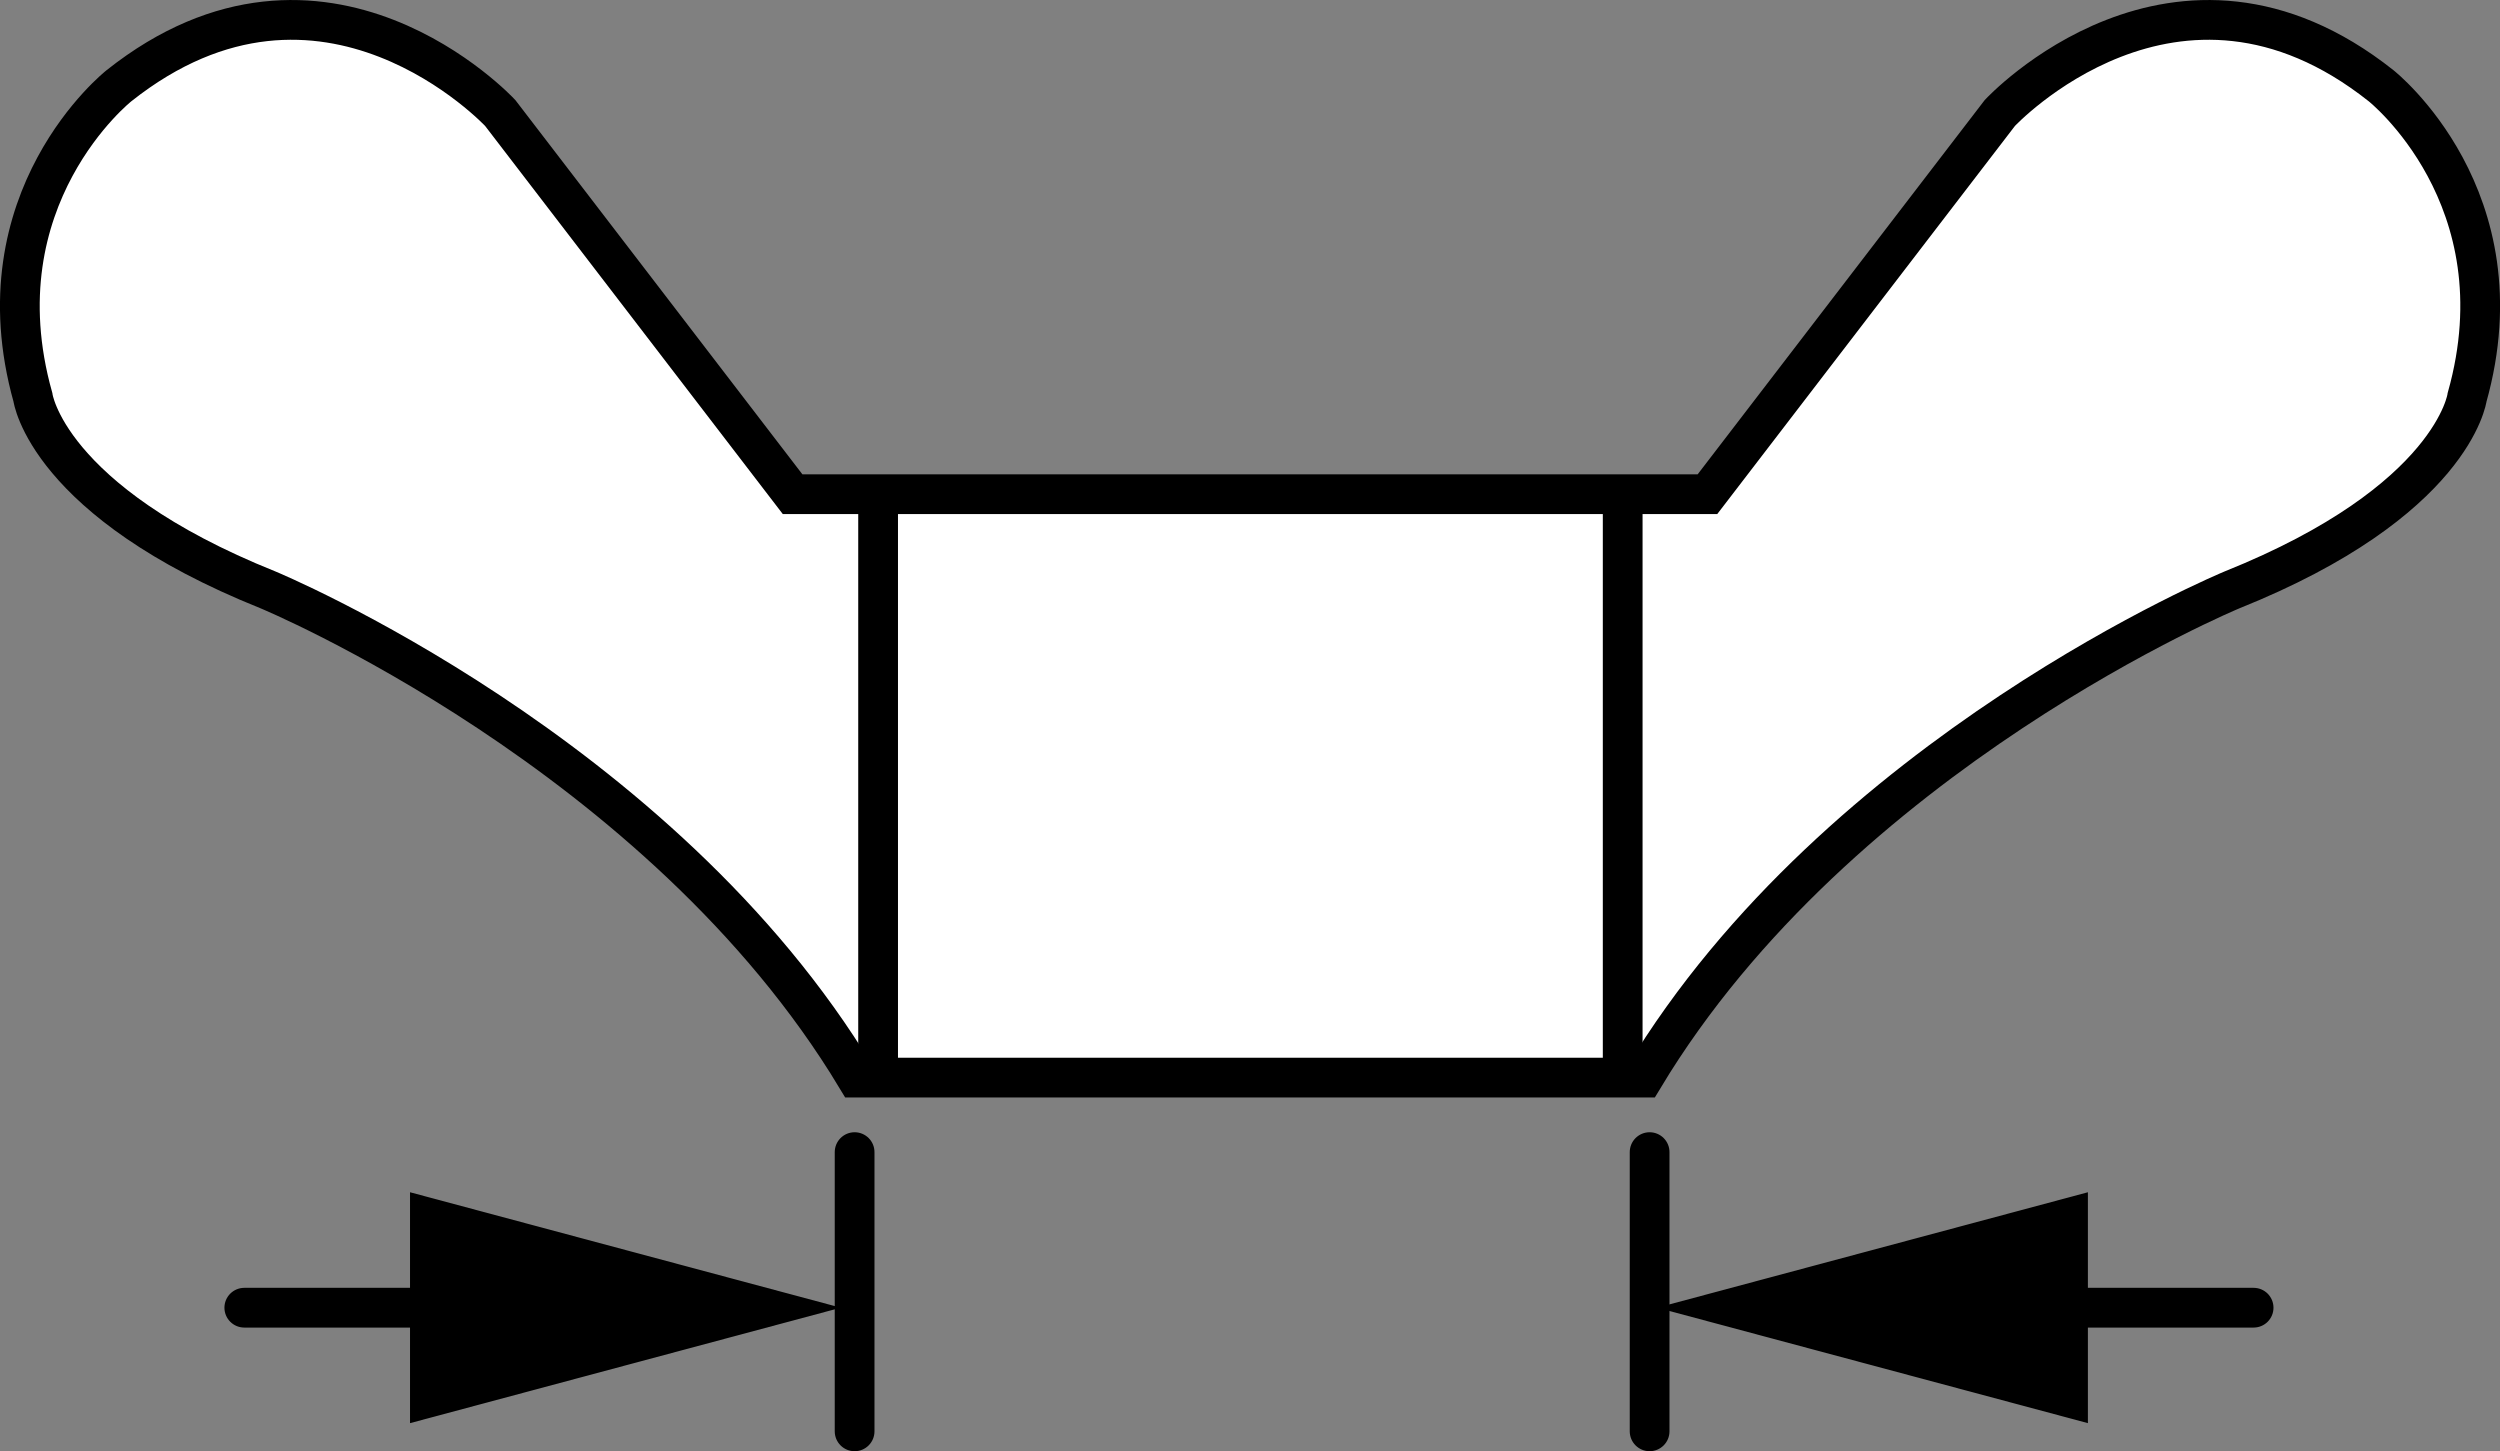 <?xml version="1.0" encoding="iso-8859-1"?>
<!-- Generator: Adobe Illustrator 27.2.0, SVG Export Plug-In . SVG Version: 6.00 Build 0)  -->
<svg version="1.1" id="web" xmlns="http://www.w3.org/2000/svg" xmlns:xlink="http://www.w3.org/1999/xlink" x="0px" y="0px"
	 width="50.327px" height="29.214px" viewBox="0 0 50.327 29.214" enable-background="new 0 0 50.327 29.214"
	 xml:space="preserve">
<rect x="0" y="0" width="50.327" height="29.214" fill="#808080" stroke="none"/>
<g id="web_image">
	<path fill="#FFFFFF" stroke="#000000" stroke-width="0.8" stroke-miterlimit="10" d="M2.396,1.725
		c4.126-3.273,7.674,0.55,7.674,0.55l5.886,7.674h0.291H34.081h0.291l5.886-7.674c0,0,3.548-3.823,7.674-0.55
		c0,0,2.861,2.255,1.733,6.271c0,0-0.275,2.09-4.731,3.878c0,0-7.906,3.273-11.847,9.819h-0.024H17.264h-0.024
		c-3.941-6.546-11.847-9.819-11.847-9.819c-4.456-1.788-4.731-3.878-4.731-3.878C-0.464,3.98,2.396,1.725,2.396,1.725z
		"/>
	
		<line fill="none" stroke="#000000" stroke-width="0.8" stroke-miterlimit="10" x1="32.666" y1="9.948" x2="32.666" y2="21.693"/>
	
		<line fill="none" stroke="#000000" stroke-width="0.8" stroke-miterlimit="10" x1="17.677" y1="9.948" x2="17.677" y2="21.517"/>
	
		<line fill="none" stroke="#000000" stroke-width="0.8" stroke-linecap="round" stroke-miterlimit="10" x1="33.208" y1="23.193" x2="33.208" y2="28.814"/>
	
		<line fill="none" stroke="#000000" stroke-width="0.8" stroke-linecap="round" stroke-miterlimit="10" x1="17.204" y1="23.193" x2="17.204" y2="28.814"/>
	<g>
		<g>
			
				<line fill="none" stroke="#000000" stroke-width="0.8" stroke-linecap="round" stroke-miterlimit="10" x1="45.367" y1="26.325" x2="40.446" y2="26.325"/>
			<g>
				<polygon points="42.031,24.001 33.359,26.325 42.031,28.649 				"/>
			</g>
		</g>
	</g>
	<g>
		<g>
			
				<line fill="none" stroke="#000000" stroke-width="0.8" stroke-linecap="round" stroke-miterlimit="10" x1="9.839" y1="26.325" x2="4.918" y2="26.325"/>
			<g>
				<polygon points="8.254,24.001 16.926,26.325 8.254,28.649 				"/>
			</g>
		</g>
	</g>
</g>
</svg>

